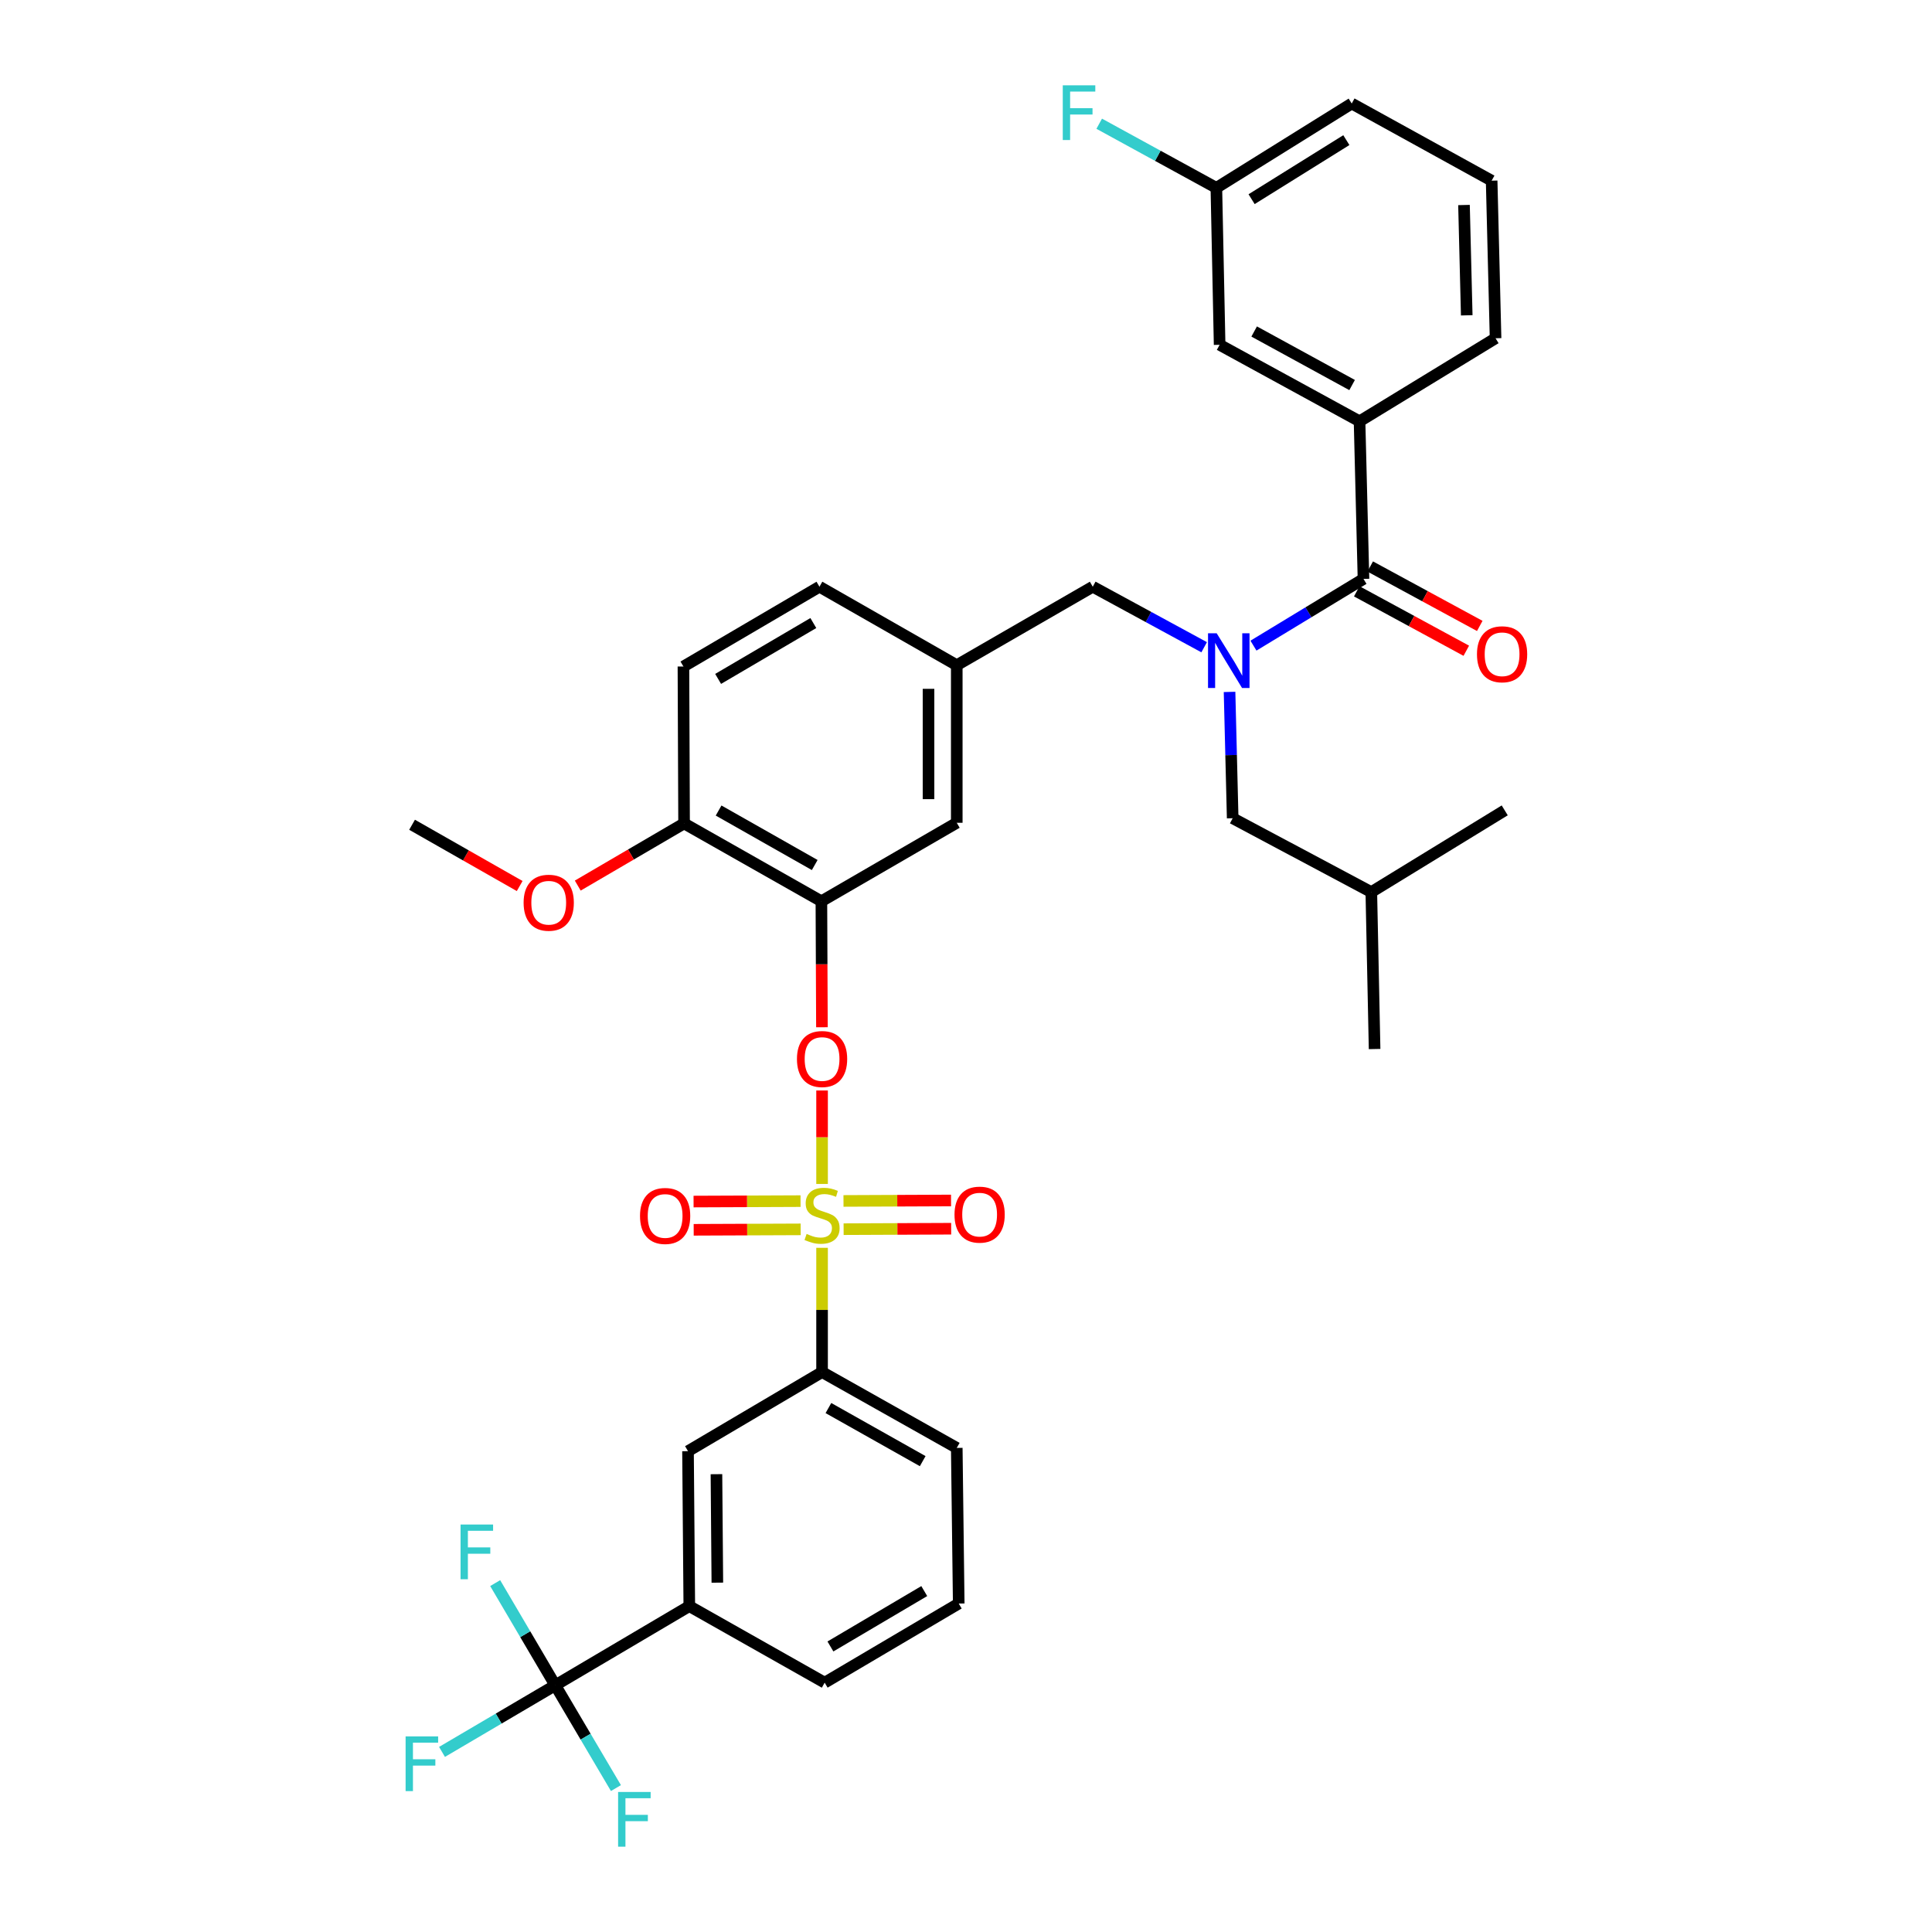 <?xml version='1.0' encoding='iso-8859-1'?>
<svg version='1.1' baseProfile='full'
              xmlns='http://www.w3.org/2000/svg'
                      xmlns:rdkit='http://www.rdkit.org/xml'
                      xmlns:xlink='http://www.w3.org/1999/xlink'
                  xml:space='preserve'
width='1000px' height='1000px' viewBox='0 0 1000 1000'>
<!-- END OF HEADER -->
<rect style='opacity:1.0;fill:#FFFFFF;stroke:none' width='1000' height='1000' x='0' y='0'> </rect>
<path class='bond-2' d='M 425.501,612.818 L 425.501,588.628' style='fill:none;fill-rule:evenodd;stroke:#CCCC00;stroke-width:6px;stroke-linecap:butt;stroke-linejoin:miter;stroke-opacity:1' />
<path class='bond-2' d='M 425.501,588.628 L 425.501,564.439' style='fill:none;fill-rule:evenodd;stroke:#FF0000;stroke-width:6px;stroke-linecap:butt;stroke-linejoin:miter;stroke-opacity:1' />
<path class='bond-5' d='M 425.501,645.871 L 425.501,678.024' style='fill:none;fill-rule:evenodd;stroke:#CCCC00;stroke-width:6px;stroke-linecap:butt;stroke-linejoin:miter;stroke-opacity:1' />
<path class='bond-5' d='M 425.501,678.024 L 425.501,710.178' style='fill:none;fill-rule:evenodd;stroke:#000000;stroke-width:6px;stroke-linecap:butt;stroke-linejoin:miter;stroke-opacity:1' />
<path class='bond-8' d='M 414.36,621.697 L 386.675,621.811' style='fill:none;fill-rule:evenodd;stroke:#CCCC00;stroke-width:6px;stroke-linecap:butt;stroke-linejoin:miter;stroke-opacity:1' />
<path class='bond-8' d='M 386.675,621.811 L 358.991,621.924' style='fill:none;fill-rule:evenodd;stroke:#FF0000;stroke-width:6px;stroke-linecap:butt;stroke-linejoin:miter;stroke-opacity:1' />
<path class='bond-8' d='M 414.42,636.315 L 386.735,636.428' style='fill:none;fill-rule:evenodd;stroke:#CCCC00;stroke-width:6px;stroke-linecap:butt;stroke-linejoin:miter;stroke-opacity:1' />
<path class='bond-8' d='M 386.735,636.428 L 359.051,636.542' style='fill:none;fill-rule:evenodd;stroke:#FF0000;stroke-width:6px;stroke-linecap:butt;stroke-linejoin:miter;stroke-opacity:1' />
<path class='bond-9' d='M 436.651,636.221 L 464.487,636.102' style='fill:none;fill-rule:evenodd;stroke:#CCCC00;stroke-width:6px;stroke-linecap:butt;stroke-linejoin:miter;stroke-opacity:1' />
<path class='bond-9' d='M 464.487,636.102 L 492.322,635.983' style='fill:none;fill-rule:evenodd;stroke:#FF0000;stroke-width:6px;stroke-linecap:butt;stroke-linejoin:miter;stroke-opacity:1' />
<path class='bond-9' d='M 436.589,621.604 L 464.424,621.485' style='fill:none;fill-rule:evenodd;stroke:#CCCC00;stroke-width:6px;stroke-linecap:butt;stroke-linejoin:miter;stroke-opacity:1' />
<path class='bond-9' d='M 464.424,621.485 L 492.259,621.366' style='fill:none;fill-rule:evenodd;stroke:#FF0000;stroke-width:6px;stroke-linecap:butt;stroke-linejoin:miter;stroke-opacity:1' />
<path class='bond-0' d='M 623.269,335.011 L 594.44,319.348' style='fill:none;fill-rule:evenodd;stroke:#0000FF;stroke-width:6px;stroke-linecap:butt;stroke-linejoin:miter;stroke-opacity:1' />
<path class='bond-0' d='M 594.44,319.348 L 565.611,303.685' style='fill:none;fill-rule:evenodd;stroke:#000000;stroke-width:6px;stroke-linecap:butt;stroke-linejoin:miter;stroke-opacity:1' />
<path class='bond-1' d='M 648.791,334.183 L 677.264,316.912' style='fill:none;fill-rule:evenodd;stroke:#0000FF;stroke-width:6px;stroke-linecap:butt;stroke-linejoin:miter;stroke-opacity:1' />
<path class='bond-1' d='M 677.264,316.912 L 705.738,299.641' style='fill:none;fill-rule:evenodd;stroke:#000000;stroke-width:6px;stroke-linecap:butt;stroke-linejoin:miter;stroke-opacity:1' />
<path class='bond-14' d='M 636.413,358.134 L 637.224,390.826' style='fill:none;fill-rule:evenodd;stroke:#0000FF;stroke-width:6px;stroke-linecap:butt;stroke-linejoin:miter;stroke-opacity:1' />
<path class='bond-14' d='M 637.224,390.826 L 638.034,423.517' style='fill:none;fill-rule:evenodd;stroke:#000000;stroke-width:6px;stroke-linecap:butt;stroke-linejoin:miter;stroke-opacity:1' />
<path class='bond-6' d='M 705.738,299.641 L 703.7,218.066' style='fill:none;fill-rule:evenodd;stroke:#000000;stroke-width:6px;stroke-linecap:butt;stroke-linejoin:miter;stroke-opacity:1' />
<path class='bond-15' d='M 702.253,306.065 L 730.602,321.446' style='fill:none;fill-rule:evenodd;stroke:#000000;stroke-width:6px;stroke-linecap:butt;stroke-linejoin:miter;stroke-opacity:1' />
<path class='bond-15' d='M 730.602,321.446 L 758.952,336.828' style='fill:none;fill-rule:evenodd;stroke:#FF0000;stroke-width:6px;stroke-linecap:butt;stroke-linejoin:miter;stroke-opacity:1' />
<path class='bond-15' d='M 709.224,293.216 L 737.573,308.598' style='fill:none;fill-rule:evenodd;stroke:#000000;stroke-width:6px;stroke-linecap:butt;stroke-linejoin:miter;stroke-opacity:1' />
<path class='bond-15' d='M 737.573,308.598 L 765.923,323.98' style='fill:none;fill-rule:evenodd;stroke:#FF0000;stroke-width:6px;stroke-linecap:butt;stroke-linejoin:miter;stroke-opacity:1' />
<path class='bond-4' d='M 425.431,531.7 L 425.292,499.097' style='fill:none;fill-rule:evenodd;stroke:#FF0000;stroke-width:6px;stroke-linecap:butt;stroke-linejoin:miter;stroke-opacity:1' />
<path class='bond-4' d='M 425.292,499.097 L 425.152,466.493' style='fill:none;fill-rule:evenodd;stroke:#000000;stroke-width:6px;stroke-linecap:butt;stroke-linejoin:miter;stroke-opacity:1' />
<path class='bond-3' d='M 287.413,872.296 L 356.782,831.334' style='fill:none;fill-rule:evenodd;stroke:#000000;stroke-width:6px;stroke-linecap:butt;stroke-linejoin:miter;stroke-opacity:1' />
<path class='bond-18' d='M 287.413,872.296 L 303.11,898.901' style='fill:none;fill-rule:evenodd;stroke:#000000;stroke-width:6px;stroke-linecap:butt;stroke-linejoin:miter;stroke-opacity:1' />
<path class='bond-18' d='M 303.11,898.901 L 318.808,925.507' style='fill:none;fill-rule:evenodd;stroke:#33CCCC;stroke-width:6px;stroke-linecap:butt;stroke-linejoin:miter;stroke-opacity:1' />
<path class='bond-19' d='M 287.413,872.296 L 271.86,845.855' style='fill:none;fill-rule:evenodd;stroke:#000000;stroke-width:6px;stroke-linecap:butt;stroke-linejoin:miter;stroke-opacity:1' />
<path class='bond-19' d='M 271.86,845.855 L 256.307,819.414' style='fill:none;fill-rule:evenodd;stroke:#33CCCC;stroke-width:6px;stroke-linecap:butt;stroke-linejoin:miter;stroke-opacity:1' />
<path class='bond-20' d='M 287.413,872.296 L 258.098,889.54' style='fill:none;fill-rule:evenodd;stroke:#000000;stroke-width:6px;stroke-linecap:butt;stroke-linejoin:miter;stroke-opacity:1' />
<path class='bond-20' d='M 258.098,889.54 L 228.784,906.785' style='fill:none;fill-rule:evenodd;stroke:#33CCCC;stroke-width:6px;stroke-linecap:butt;stroke-linejoin:miter;stroke-opacity:1' />
<path class='bond-12' d='M 425.152,466.493 L 354.078,426.205' style='fill:none;fill-rule:evenodd;stroke:#000000;stroke-width:6px;stroke-linecap:butt;stroke-linejoin:miter;stroke-opacity:1' />
<path class='bond-12' d='M 421.699,447.733 L 371.947,419.532' style='fill:none;fill-rule:evenodd;stroke:#000000;stroke-width:6px;stroke-linecap:butt;stroke-linejoin:miter;stroke-opacity:1' />
<path class='bond-13' d='M 425.152,466.493 L 495.219,425.872' style='fill:none;fill-rule:evenodd;stroke:#000000;stroke-width:6px;stroke-linecap:butt;stroke-linejoin:miter;stroke-opacity:1' />
<path class='bond-10' d='M 425.501,710.178 L 356.116,751.123' style='fill:none;fill-rule:evenodd;stroke:#000000;stroke-width:6px;stroke-linecap:butt;stroke-linejoin:miter;stroke-opacity:1' />
<path class='bond-27' d='M 425.501,710.178 L 495.219,749.434' style='fill:none;fill-rule:evenodd;stroke:#000000;stroke-width:6px;stroke-linecap:butt;stroke-linejoin:miter;stroke-opacity:1' />
<path class='bond-27' d='M 428.787,728.803 L 477.59,756.283' style='fill:none;fill-rule:evenodd;stroke:#000000;stroke-width:6px;stroke-linecap:butt;stroke-linejoin:miter;stroke-opacity:1' />
<path class='bond-16' d='M 703.7,218.066 L 631.277,178.468' style='fill:none;fill-rule:evenodd;stroke:#000000;stroke-width:6px;stroke-linecap:butt;stroke-linejoin:miter;stroke-opacity:1' />
<path class='bond-16' d='M 699.849,199.3 L 649.153,171.582' style='fill:none;fill-rule:evenodd;stroke:#000000;stroke-width:6px;stroke-linecap:butt;stroke-linejoin:miter;stroke-opacity:1' />
<path class='bond-26' d='M 703.7,218.066 L 774.1,175.082' style='fill:none;fill-rule:evenodd;stroke:#000000;stroke-width:6px;stroke-linecap:butt;stroke-linejoin:miter;stroke-opacity:1' />
<path class='bond-7' d='M 356.782,831.334 L 356.116,751.123' style='fill:none;fill-rule:evenodd;stroke:#000000;stroke-width:6px;stroke-linecap:butt;stroke-linejoin:miter;stroke-opacity:1' />
<path class='bond-7' d='M 371.299,819.181 L 370.833,763.034' style='fill:none;fill-rule:evenodd;stroke:#000000;stroke-width:6px;stroke-linecap:butt;stroke-linejoin:miter;stroke-opacity:1' />
<path class='bond-36' d='M 356.782,831.334 L 426.849,870.94' style='fill:none;fill-rule:evenodd;stroke:#000000;stroke-width:6px;stroke-linecap:butt;stroke-linejoin:miter;stroke-opacity:1' />
<path class='bond-11' d='M 565.611,303.685 L 495.219,344.306' style='fill:none;fill-rule:evenodd;stroke:#000000;stroke-width:6px;stroke-linecap:butt;stroke-linejoin:miter;stroke-opacity:1' />
<path class='bond-21' d='M 354.078,426.205 L 353.745,344.988' style='fill:none;fill-rule:evenodd;stroke:#000000;stroke-width:6px;stroke-linecap:butt;stroke-linejoin:miter;stroke-opacity:1' />
<path class='bond-25' d='M 354.078,426.205 L 326.562,442.293' style='fill:none;fill-rule:evenodd;stroke:#000000;stroke-width:6px;stroke-linecap:butt;stroke-linejoin:miter;stroke-opacity:1' />
<path class='bond-25' d='M 326.562,442.293 L 299.047,458.38' style='fill:none;fill-rule:evenodd;stroke:#FF0000;stroke-width:6px;stroke-linecap:butt;stroke-linejoin:miter;stroke-opacity:1' />
<path class='bond-17' d='M 495.219,425.872 L 495.219,344.306' style='fill:none;fill-rule:evenodd;stroke:#000000;stroke-width:6px;stroke-linecap:butt;stroke-linejoin:miter;stroke-opacity:1' />
<path class='bond-17' d='M 480.602,413.637 L 480.602,356.541' style='fill:none;fill-rule:evenodd;stroke:#000000;stroke-width:6px;stroke-linecap:butt;stroke-linejoin:miter;stroke-opacity:1' />
<path class='bond-31' d='M 638.034,423.517 L 709.79,461.742' style='fill:none;fill-rule:evenodd;stroke:#000000;stroke-width:6px;stroke-linecap:butt;stroke-linejoin:miter;stroke-opacity:1' />
<path class='bond-22' d='M 631.277,178.468 L 629.588,97.235' style='fill:none;fill-rule:evenodd;stroke:#000000;stroke-width:6px;stroke-linecap:butt;stroke-linejoin:miter;stroke-opacity:1' />
<path class='bond-23' d='M 495.219,344.306 L 424.145,303.685' style='fill:none;fill-rule:evenodd;stroke:#000000;stroke-width:6px;stroke-linecap:butt;stroke-linejoin:miter;stroke-opacity:1' />
<path class='bond-37' d='M 353.745,344.988 L 424.145,303.685' style='fill:none;fill-rule:evenodd;stroke:#000000;stroke-width:6px;stroke-linecap:butt;stroke-linejoin:miter;stroke-opacity:1' />
<path class='bond-37' d='M 371.702,351.4 L 420.982,322.488' style='fill:none;fill-rule:evenodd;stroke:#000000;stroke-width:6px;stroke-linecap:butt;stroke-linejoin:miter;stroke-opacity:1' />
<path class='bond-24' d='M 629.588,97.235 L 599.27,80.636' style='fill:none;fill-rule:evenodd;stroke:#000000;stroke-width:6px;stroke-linecap:butt;stroke-linejoin:miter;stroke-opacity:1' />
<path class='bond-24' d='M 599.27,80.636 L 568.952,64.038' style='fill:none;fill-rule:evenodd;stroke:#33CCCC;stroke-width:6px;stroke-linecap:butt;stroke-linejoin:miter;stroke-opacity:1' />
<path class='bond-38' d='M 629.588,97.235 L 699.647,53.577' style='fill:none;fill-rule:evenodd;stroke:#000000;stroke-width:6px;stroke-linecap:butt;stroke-linejoin:miter;stroke-opacity:1' />
<path class='bond-38' d='M 647.828,103.092 L 696.869,72.531' style='fill:none;fill-rule:evenodd;stroke:#000000;stroke-width:6px;stroke-linecap:butt;stroke-linejoin:miter;stroke-opacity:1' />
<path class='bond-33' d='M 268.984,458.607 L 241.134,442.751' style='fill:none;fill-rule:evenodd;stroke:#FF0000;stroke-width:6px;stroke-linecap:butt;stroke-linejoin:miter;stroke-opacity:1' />
<path class='bond-33' d='M 241.134,442.751 L 213.285,426.895' style='fill:none;fill-rule:evenodd;stroke:#000000;stroke-width:6px;stroke-linecap:butt;stroke-linejoin:miter;stroke-opacity:1' />
<path class='bond-30' d='M 774.1,175.082 L 772.07,93.515' style='fill:none;fill-rule:evenodd;stroke:#000000;stroke-width:6px;stroke-linecap:butt;stroke-linejoin:miter;stroke-opacity:1' />
<path class='bond-30' d='M 759.182,163.211 L 757.761,106.114' style='fill:none;fill-rule:evenodd;stroke:#000000;stroke-width:6px;stroke-linecap:butt;stroke-linejoin:miter;stroke-opacity:1' />
<path class='bond-29' d='M 495.219,749.434 L 496.234,829.986' style='fill:none;fill-rule:evenodd;stroke:#000000;stroke-width:6px;stroke-linecap:butt;stroke-linejoin:miter;stroke-opacity:1' />
<path class='bond-28' d='M 426.849,870.94 L 496.234,829.986' style='fill:none;fill-rule:evenodd;stroke:#000000;stroke-width:6px;stroke-linecap:butt;stroke-linejoin:miter;stroke-opacity:1' />
<path class='bond-28' d='M 429.827,852.208 L 478.396,823.54' style='fill:none;fill-rule:evenodd;stroke:#000000;stroke-width:6px;stroke-linecap:butt;stroke-linejoin:miter;stroke-opacity:1' />
<path class='bond-32' d='M 772.07,93.515 L 699.647,53.577' style='fill:none;fill-rule:evenodd;stroke:#000000;stroke-width:6px;stroke-linecap:butt;stroke-linejoin:miter;stroke-opacity:1' />
<path class='bond-34' d='M 709.79,461.742 L 778.843,419.449' style='fill:none;fill-rule:evenodd;stroke:#000000;stroke-width:6px;stroke-linecap:butt;stroke-linejoin:miter;stroke-opacity:1' />
<path class='bond-35' d='M 709.79,461.742 L 711.488,542.976' style='fill:none;fill-rule:evenodd;stroke:#000000;stroke-width:6px;stroke-linecap:butt;stroke-linejoin:miter;stroke-opacity:1' />
<path  class='atom-0' d='M 417.501 638.68
Q 417.821 638.8, 419.141 639.36
Q 420.461 639.92, 421.901 640.28
Q 423.381 640.6, 424.821 640.6
Q 427.501 640.6, 429.061 639.32
Q 430.621 638, 430.621 635.72
Q 430.621 634.16, 429.821 633.2
Q 429.061 632.24, 427.861 631.72
Q 426.661 631.2, 424.661 630.6
Q 422.141 629.84, 420.621 629.12
Q 419.141 628.4, 418.061 626.88
Q 417.021 625.36, 417.021 622.8
Q 417.021 619.24, 419.421 617.04
Q 421.861 614.84, 426.661 614.84
Q 429.941 614.84, 433.661 616.4
L 432.741 619.48
Q 429.341 618.08, 426.781 618.08
Q 424.021 618.08, 422.501 619.24
Q 420.981 620.36, 421.021 622.32
Q 421.021 623.84, 421.781 624.76
Q 422.581 625.68, 423.701 626.2
Q 424.861 626.72, 426.781 627.32
Q 429.341 628.12, 430.861 628.92
Q 432.381 629.72, 433.461 631.36
Q 434.581 632.96, 434.581 635.72
Q 434.581 639.64, 431.941 641.76
Q 429.341 643.84, 424.981 643.84
Q 422.461 643.84, 420.541 643.28
Q 418.661 642.76, 416.421 641.84
L 417.501 638.68
' fill='#CCCC00'/>
<path  class='atom-1' d='M 629.752 327.774
L 639.032 342.774
Q 639.952 344.254, 641.432 346.934
Q 642.912 349.614, 642.992 349.774
L 642.992 327.774
L 646.752 327.774
L 646.752 356.094
L 642.872 356.094
L 632.912 339.694
Q 631.752 337.774, 630.512 335.574
Q 629.312 333.374, 628.952 332.694
L 628.952 356.094
L 625.272 356.094
L 625.272 327.774
L 629.752 327.774
' fill='#0000FF'/>
<path  class='atom-3' d='M 412.501 548.14
Q 412.501 541.34, 415.861 537.54
Q 419.221 533.74, 425.501 533.74
Q 431.781 533.74, 435.141 537.54
Q 438.501 541.34, 438.501 548.14
Q 438.501 555.02, 435.101 558.94
Q 431.701 562.82, 425.501 562.82
Q 419.261 562.82, 415.861 558.94
Q 412.501 555.06, 412.501 548.14
M 425.501 559.62
Q 429.821 559.62, 432.141 556.74
Q 434.501 553.82, 434.501 548.14
Q 434.501 542.58, 432.141 539.78
Q 429.821 536.94, 425.501 536.94
Q 421.181 536.94, 418.821 539.74
Q 416.501 542.54, 416.501 548.14
Q 416.501 553.86, 418.821 556.74
Q 421.181 559.62, 425.501 559.62
' fill='#FF0000'/>
<path  class='atom-9' d='M 331.268 629.373
Q 331.268 622.573, 334.628 618.773
Q 337.988 614.973, 344.268 614.973
Q 350.548 614.973, 353.908 618.773
Q 357.268 622.573, 357.268 629.373
Q 357.268 636.253, 353.868 640.173
Q 350.468 644.053, 344.268 644.053
Q 338.028 644.053, 334.628 640.173
Q 331.268 636.293, 331.268 629.373
M 344.268 640.853
Q 348.588 640.853, 350.908 637.973
Q 353.268 635.053, 353.268 629.373
Q 353.268 623.813, 350.908 621.013
Q 348.588 618.173, 344.268 618.173
Q 339.948 618.173, 337.588 620.973
Q 335.268 623.773, 335.268 629.373
Q 335.268 635.093, 337.588 637.973
Q 339.948 640.853, 344.268 640.853
' fill='#FF0000'/>
<path  class='atom-10' d='M 494.051 628.691
Q 494.051 621.891, 497.411 618.091
Q 500.771 614.291, 507.051 614.291
Q 513.331 614.291, 516.691 618.091
Q 520.051 621.891, 520.051 628.691
Q 520.051 635.571, 516.651 639.491
Q 513.251 643.371, 507.051 643.371
Q 500.811 643.371, 497.411 639.491
Q 494.051 635.611, 494.051 628.691
M 507.051 640.171
Q 511.371 640.171, 513.691 637.291
Q 516.051 634.371, 516.051 628.691
Q 516.051 623.131, 513.691 620.331
Q 511.371 617.491, 507.051 617.491
Q 502.731 617.491, 500.371 620.291
Q 498.051 623.091, 498.051 628.691
Q 498.051 634.411, 500.371 637.291
Q 502.731 640.171, 507.051 640.171
' fill='#FF0000'/>
<path  class='atom-16' d='M 764.478 338.644
Q 764.478 331.844, 767.838 328.044
Q 771.198 324.244, 777.478 324.244
Q 783.758 324.244, 787.118 328.044
Q 790.478 331.844, 790.478 338.644
Q 790.478 345.524, 787.078 349.444
Q 783.678 353.324, 777.478 353.324
Q 771.238 353.324, 767.838 349.444
Q 764.478 345.564, 764.478 338.644
M 777.478 350.124
Q 781.798 350.124, 784.118 347.244
Q 786.478 344.324, 786.478 338.644
Q 786.478 333.084, 784.118 330.284
Q 781.798 327.444, 777.478 327.444
Q 773.158 327.444, 770.798 330.244
Q 768.478 333.044, 768.478 338.644
Q 768.478 344.364, 770.798 347.244
Q 773.158 350.124, 777.478 350.124
' fill='#FF0000'/>
<path  class='atom-19' d='M 319.931 927.521
L 336.771 927.521
L 336.771 930.761
L 323.731 930.761
L 323.731 939.361
L 335.331 939.361
L 335.331 942.641
L 323.731 942.641
L 323.731 955.841
L 319.931 955.841
L 319.931 927.521
' fill='#33CCCC'/>
<path  class='atom-20' d='M 238.38 789.092
L 255.22 789.092
L 255.22 792.332
L 242.18 792.332
L 242.18 800.932
L 253.78 800.932
L 253.78 804.212
L 242.18 804.212
L 242.18 817.412
L 238.38 817.412
L 238.38 789.092
' fill='#33CCCC'/>
<path  class='atom-21' d='M 209.941 898.757
L 226.781 898.757
L 226.781 901.997
L 213.741 901.997
L 213.741 910.597
L 225.341 910.597
L 225.341 913.877
L 213.741 913.877
L 213.741 927.077
L 209.941 927.077
L 209.941 898.757
' fill='#33CCCC'/>
<path  class='atom-25' d='M 550.086 44.159
L 566.926 44.159
L 566.926 47.399
L 553.886 47.399
L 553.886 55.999
L 565.486 55.999
L 565.486 59.279
L 553.886 59.279
L 553.886 72.479
L 550.086 72.479
L 550.086 44.159
' fill='#33CCCC'/>
<path  class='atom-26' d='M 271.018 467.247
Q 271.018 460.447, 274.378 456.647
Q 277.738 452.847, 284.018 452.847
Q 290.298 452.847, 293.658 456.647
Q 297.018 460.447, 297.018 467.247
Q 297.018 474.127, 293.618 478.047
Q 290.218 481.927, 284.018 481.927
Q 277.778 481.927, 274.378 478.047
Q 271.018 474.167, 271.018 467.247
M 284.018 478.727
Q 288.338 478.727, 290.658 475.847
Q 293.018 472.927, 293.018 467.247
Q 293.018 461.687, 290.658 458.887
Q 288.338 456.047, 284.018 456.047
Q 279.698 456.047, 277.338 458.847
Q 275.018 461.647, 275.018 467.247
Q 275.018 472.967, 277.338 475.847
Q 279.698 478.727, 284.018 478.727
' fill='#FF0000'/>
</svg>
